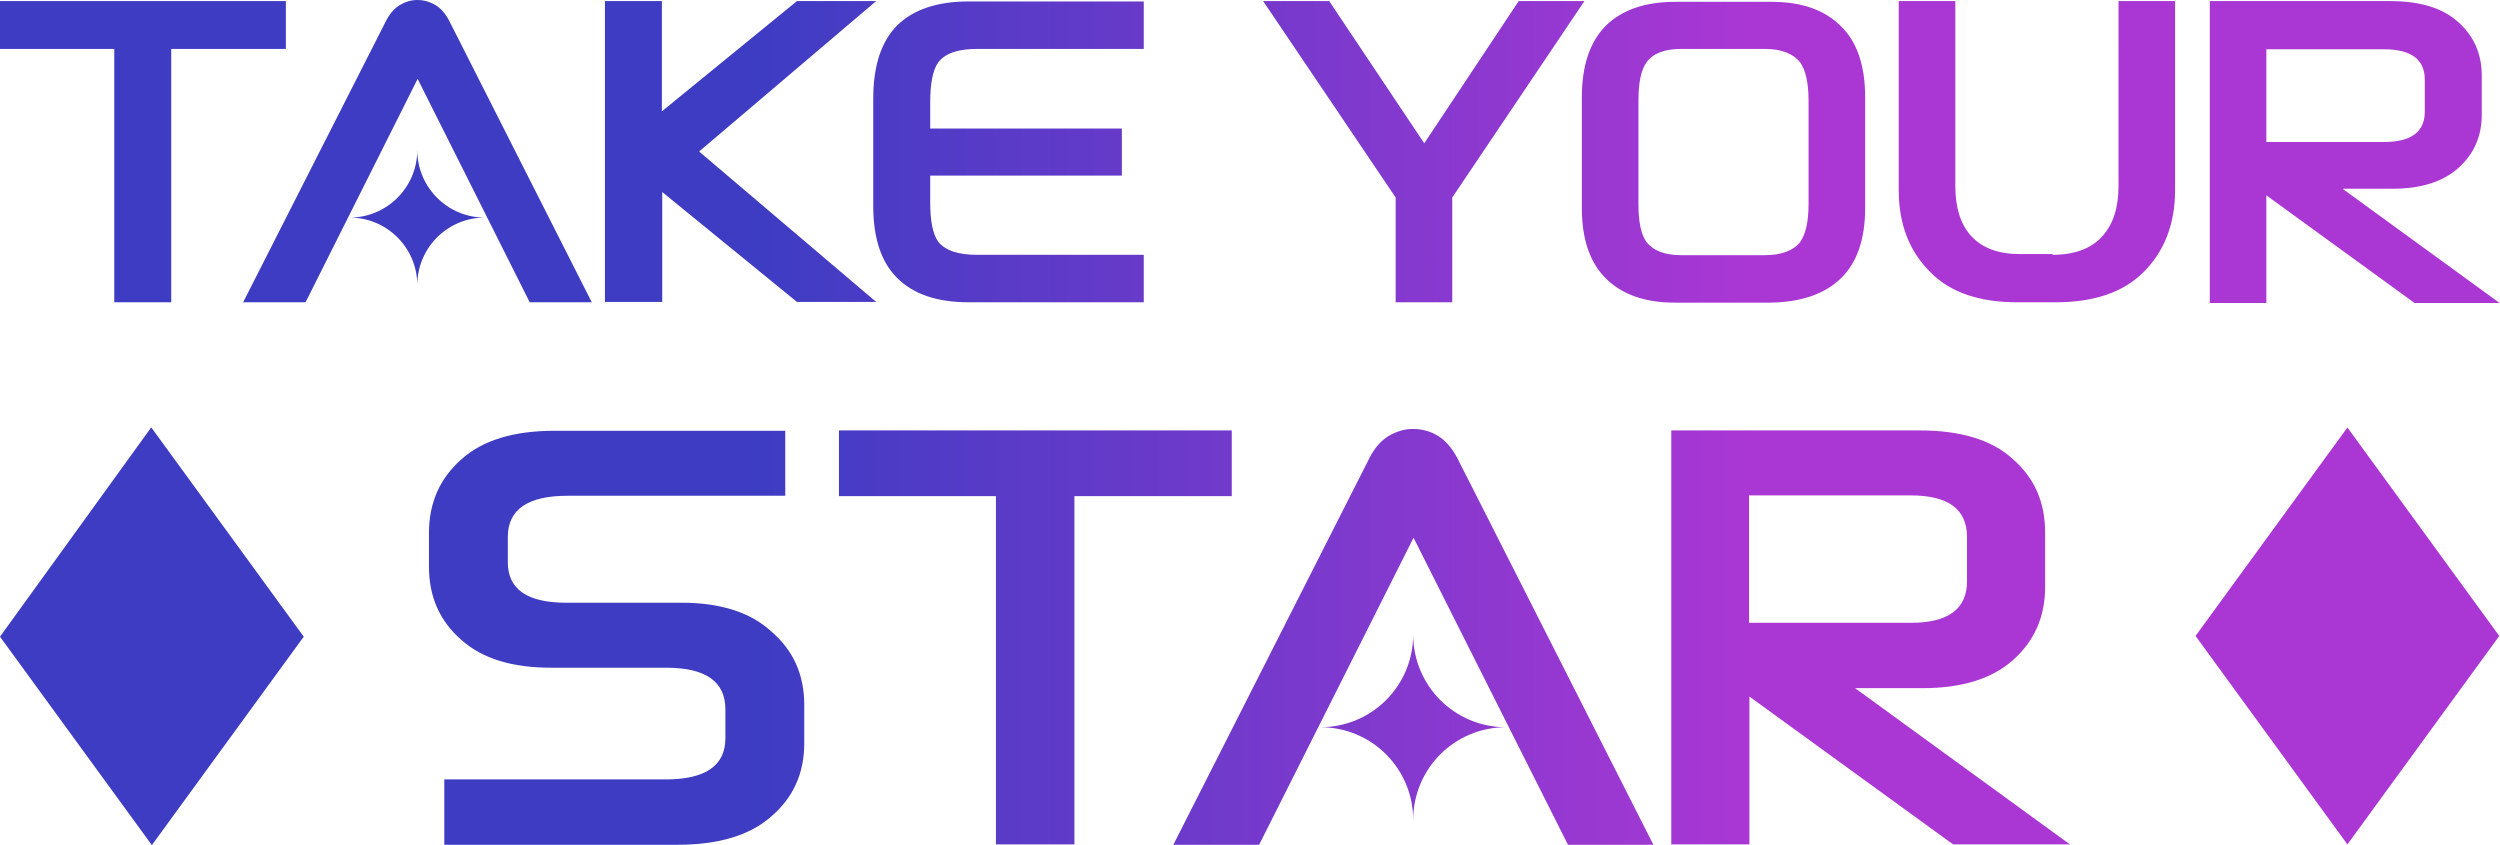 <?xml version="1.0" encoding="UTF-8"?>
<svg id="_레이어_2" data-name="레이어 2" xmlns="http://www.w3.org/2000/svg" xmlns:xlink="http://www.w3.org/1999/xlink" viewBox="0 0 68.48 23.15">
  <defs>
    <style>
      .cls-1 {
        fill: url(#_무제_그라디언트_40);
      }
    </style>
    <linearGradient id="_무제_그라디언트_40" data-name="무제 그라디언트 40" x1="0" y1="11.58" x2="68.48" y2="11.58" gradientUnits="userSpaceOnUse">
      <stop offset=".3" stop-color="#3d3cc3"/>
      <stop offset=".7" stop-color="#aa37d4"/>
    </linearGradient>
  </defs>
  <g id="_레이어_1-2" data-name="레이어 1">
    <path class="cls-1" d="m4.69,8.28h-1.56V1.34H0V.03h7.83v1.31h-3.14v6.94Zm3.67,0h-1.7L10.57.58c.1-.2.23-.35.38-.44.15-.09.31-.14.48-.14.18,0,.35.05.5.14.15.09.28.24.38.44l3.9,7.7h-1.7l-3.07-6.12-3.07,6.12Zm8.21,0V.03h1.56v3.02L21.83.03h2.17l-4.85,4.12,4.85,4.12h-2.17l-3.69-3.01v3.01h-1.56Zm7.35-5.58c0-.9.22-1.56.65-2,.45-.44,1.1-.66,1.96-.66h4.8v1.3h-4.57c-.52,0-.87.12-1.06.37-.15.21-.22.58-.22,1.1v.71h5.25v1.29h-5.25v.73c0,.51.07.87.22,1.08.19.24.54.36,1.06.36h4.57v1.3h-4.8c-.86,0-1.51-.22-1.96-.67-.43-.43-.65-1.08-.65-1.97v-2.94Zm15.09,1.23L41.6.03h1.8l-3.62,5.38v2.87h-1.55v-2.87L34.6.03h1.81l2.6,3.89Zm9.47,4.36h-2.6c-.82,0-1.45-.22-1.9-.67-.43-.43-.65-1.07-.65-1.92v-3.04c0-.86.22-1.51.65-1.95.45-.44,1.08-.66,1.91-.66h2.63c.83,0,1.46.22,1.91.67.44.43.66,1.08.66,1.94v3.04c0,.85-.22,1.49-.66,1.92-.45.44-1.11.66-1.95.67Zm-.14-1.3c.45,0,.78-.12.97-.36.15-.21.23-.56.23-1.04v-2.83c0-.49-.08-.84-.23-1.05-.19-.24-.51-.37-.97-.37h-2.29c-.45,0-.77.12-.95.37-.15.21-.22.56-.22,1.05v2.83c0,.48.07.83.22,1.04.19.24.51.36.95.36h2.29Zm7.89-.01c.59,0,1.05-.17,1.35-.5.3-.33.45-.79.45-1.37V.03h1.55v5.18c0,.92-.29,1.68-.88,2.26-.55.54-1.35.81-2.38.81h-1.07c-1.03,0-1.82-.27-2.36-.81-.59-.58-.88-1.33-.88-2.26V.03h1.55v5.06c0,.59.14,1.05.43,1.37.31.34.76.5,1.34.5h.89Zm7.95-1.8l4.29,3.12h-2.33l-4.06-2.95v2.95h-1.55V.03h4.94c.82,0,1.44.19,1.86.57.43.38.65.87.65,1.47v1.08c0,.59-.22,1.08-.65,1.46-.42.37-1.02.56-1.79.56h-1.35Zm1.12-1.29c.75,0,1.12-.28,1.12-.83v-.88c0-.55-.37-.83-1.12-.83h-3.22v2.54h3.22Zm-53.87.22c0,1.02-.83,1.85-1.85,1.85,1.02,0,1.85.83,1.85,1.85,0-1.02.83-1.85,1.85-1.85-1.02,0-1.85-.83-1.85-1.85Zm23.05,19.03h-2.34l5.37-10.59c.14-.28.32-.48.53-.61.21-.12.43-.19.66-.19.25,0,.48.06.69.19.21.13.38.33.53.61l5.37,10.59h-2.34l-4.23-8.41-4.23,8.41Zm4.23-5.76c0,1.41-1.14,2.54-2.54,2.54,1.41,0,2.54,1.14,2.54,2.54,0-1.41,1.14-2.54,2.54-2.54-1.41,0-2.54-1.14-2.54-2.54Zm-17.2-5.59v1.79h-5.96c-1.1,0-1.64.38-1.64,1.13v.69c0,.74.53,1.11,1.6,1.11h3.16c1.06,0,1.88.26,2.45.78.61.52.91,1.19.91,2.02v1.05c0,.82-.3,1.49-.91,2.01-.58.51-1.43.77-2.57.77h-6.38v-1.79h6.06c1.1,0,1.64-.38,1.64-1.13v-.79c0-.76-.54-1.14-1.62-1.14h-3.16c-1.06,0-1.88-.25-2.45-.76-.6-.52-.89-1.19-.89-2.01v-.92c0-.83.3-1.5.89-2.02.58-.52,1.43-.78,2.55-.78h6.31Zm7.92,11.34h-2.15v-9.54h-4.3v-1.8h10.76v1.8h-4.31v9.54Zm21.37-4.29l5.9,4.29h-3.2l-5.58-4.05v4.05h-2.14v-11.34h6.8c1.13,0,1.98.26,2.55.78.6.52.89,1.19.89,2.02v1.49c0,.82-.3,1.49-.89,2.01-.58.51-1.4.76-2.47.76h-1.86Zm1.54-1.78c1.03,0,1.54-.38,1.54-1.14v-1.21c0-.76-.51-1.14-1.54-1.14h-4.43v3.49h4.43Zm11.96-5.35l-4.16,5.71,4.16,5.71,4.16-5.71-4.16-5.71Zm-60.16,0L0,17.44l4.16,5.71,4.16-5.71-4.16-5.71Z"/>
  </g>
</svg>
